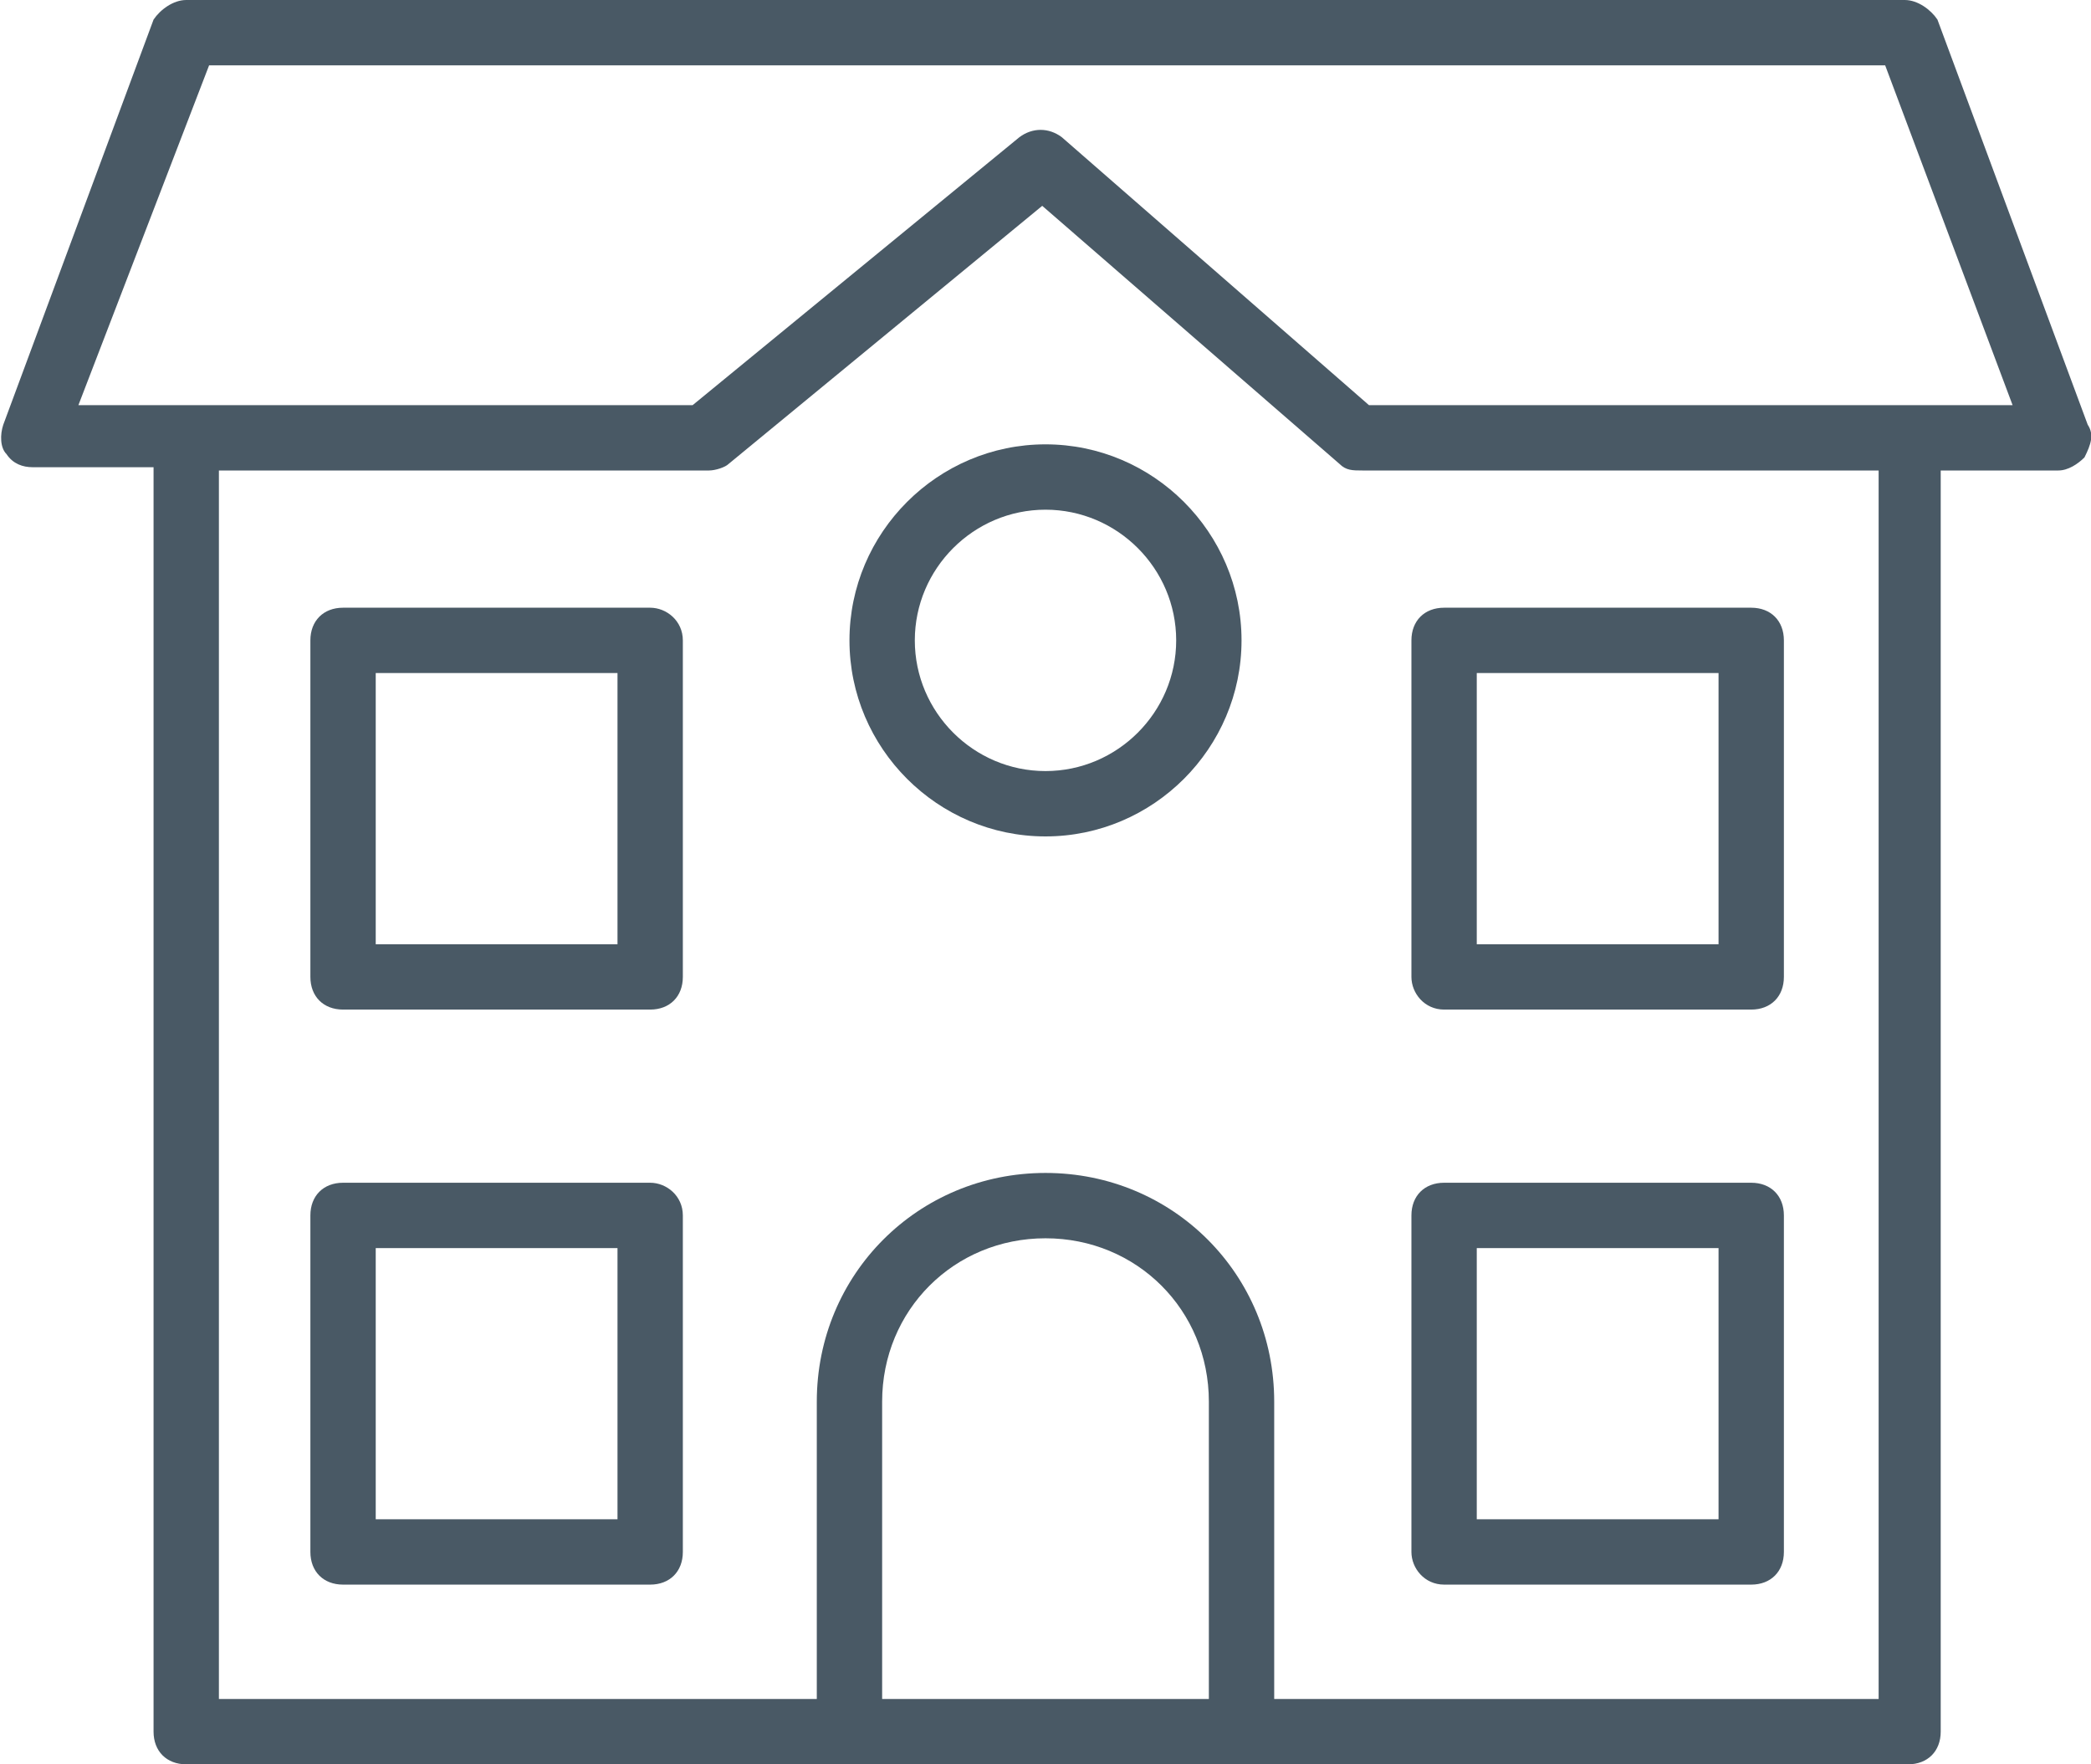 <?xml version="1.0" encoding="UTF-8"?> <svg xmlns="http://www.w3.org/2000/svg" xmlns:xlink="http://www.w3.org/1999/xlink" version="1.1" id="Layer_1" x="0px" y="0px" viewBox="0 0 64 54" style="enable-background:new 0 0 64 54;" xml:space="preserve"> <style type="text/css"> .st0{fill:#495965;} </style> <g> <path class="st0" d="M63.9,13L59.3,0.6c-0.2-0.3-0.6-0.6-1-0.6H5.7c-0.4,0-0.8,0.3-1,0.6L0.1,13C0,13.3,0,13.7,0.2,13.9 c0.2,0.3,0.5,0.4,0.8,0.4h3.7V53c0,0.6,0.4,1,1,1h52.7c0.6,0,1-0.4,1-1V14.4H63c0.3,0,0.6-0.2,0.8-0.4C64,13.6,64.1,13.3,63.9,13z M37,52H27v-9.1c0-2.8,2.2-5,5-5s5,2.2,5,5V52z M57.3,52H39v-9.1c0-3.9-3.1-7-7-7s-7,3.1-7,7V52H6.7V14.4h15c0.2,0,0.5-0.1,0.6-0.2 l9.6-7.9l9.1,7.9c0.2,0.2,0.4,0.2,0.7,0.2h15.8V52H57.3z M41.9,12.4l-9.4-8.2c-0.4-0.3-0.9-0.3-1.3,0l-10,8.2H2.4L6.4,2h51.3 l3.9,10.4H41.9z"></path> <path class="st0" d="M19.9,18.6h-9.4c-0.6,0-1,0.4-1,1v10.3c0,0.6,0.4,1,1,1h9.4c0.6,0,1-0.4,1-1V19.6C20.9,19,20.4,18.6,19.9,18.6 z M18.9,28.9h-7.4v-8.3h7.4V28.9z"></path> <path class="st0" d="M19.9,36.2h-9.4c-0.6,0-1,0.4-1,1v10.3c0,0.6,0.4,1,1,1h9.4c0.6,0,1-0.4,1-1V37.2 C20.9,36.6,20.4,36.2,19.9,36.2z M18.9,46.5h-7.4v-8.3h7.4V46.5z"></path> <path class="st0" d="M44.2,30.9h9.4c0.6,0,1-0.4,1-1V19.6c0-0.6-0.4-1-1-1h-9.4c-0.6,0-1,0.4-1,1v10.3 C43.2,30.4,43.6,30.9,44.2,30.9z M45.2,20.6h7.4v8.3h-7.4V20.6z"></path> <path class="st0" d="M44.2,48.5h9.4c0.6,0,1-0.4,1-1V37.2c0-0.6-0.4-1-1-1h-9.4c-0.6,0-1,0.4-1,1v10.3C43.2,48,43.6,48.5,44.2,48.5 z M45.2,38.2h7.4v8.3h-7.4V38.2z"></path> <path class="st0" d="M32,13.6c-3.3,0-6,2.7-6,6s2.7,6,6,6s6-2.7,6-6S35.3,13.6,32,13.6z M32,23.6c-2.2,0-4-1.8-4-4s1.8-4,4-4 s4,1.8,4,4S34.2,23.6,32,23.6z"></path> </g> </svg> 